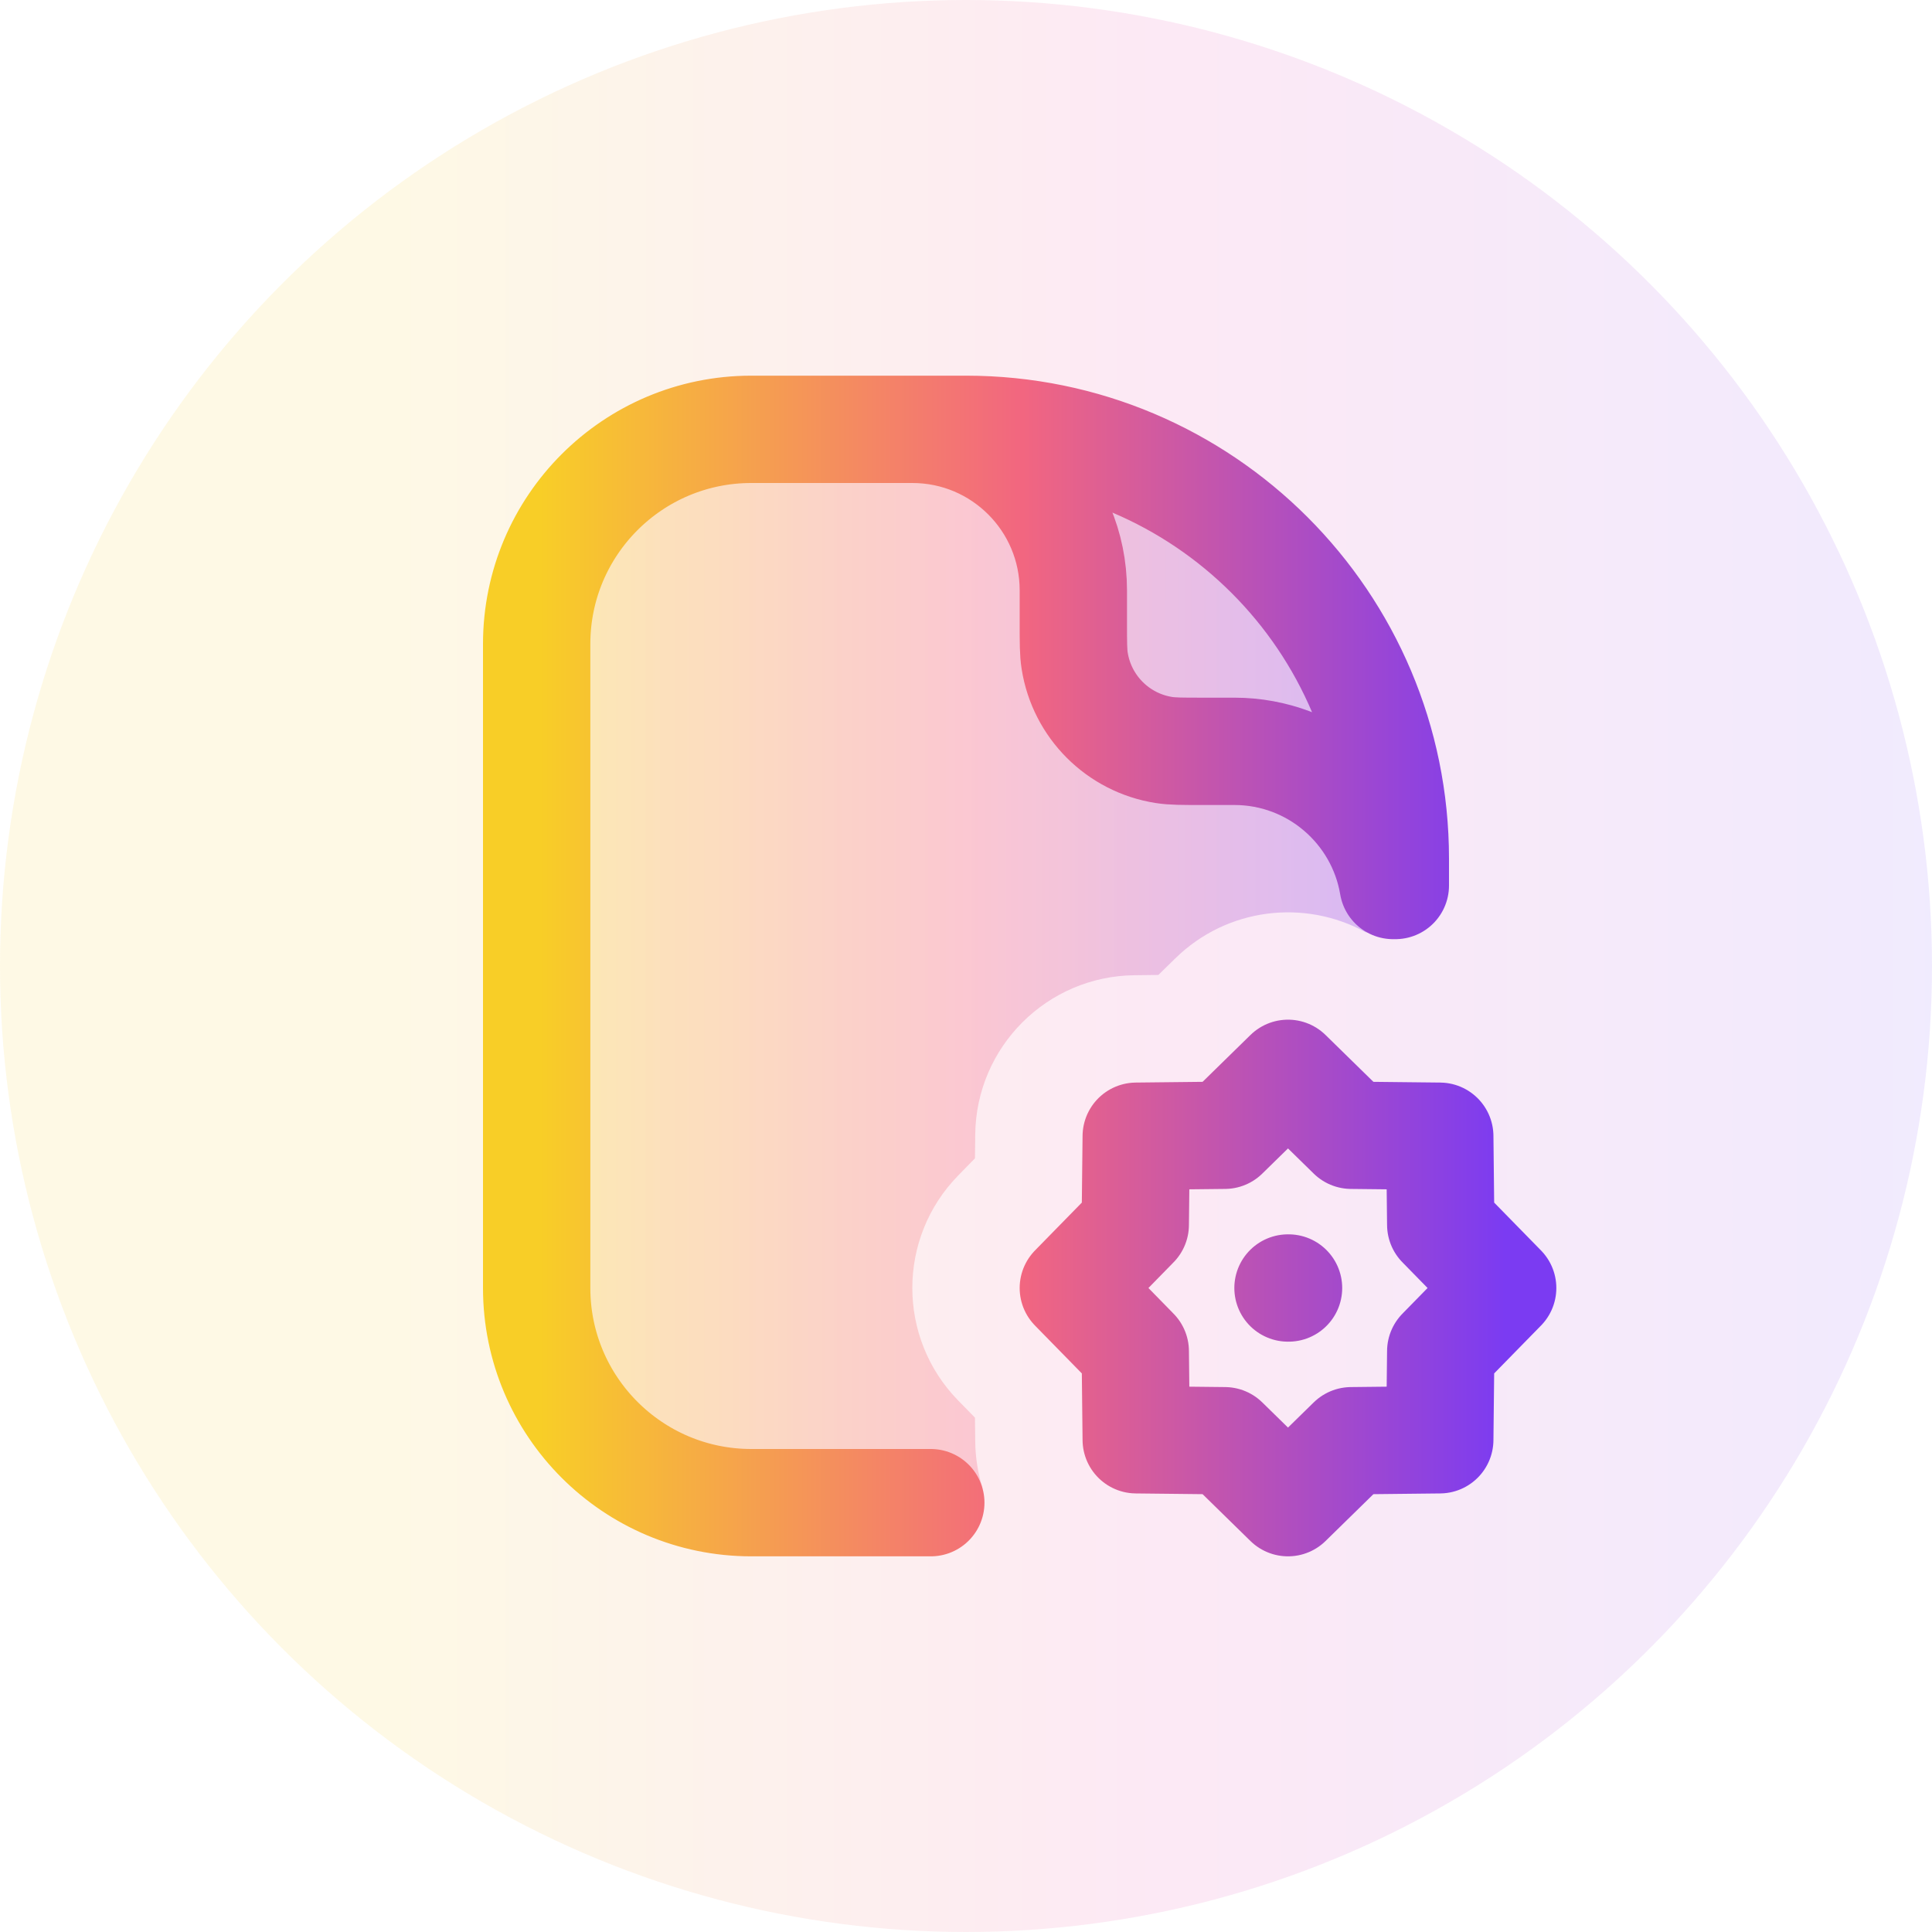 <?xml version="1.0" encoding="UTF-8"?> <svg xmlns="http://www.w3.org/2000/svg" width="36" height="36" viewBox="0 0 36 36" fill="none"><circle cx="18" cy="18" r="18" fill="url(#paint0_linear_38_5073)" fill-opacity="0.1"></circle><path opacity="0.28" d="M25.447 17.371H26V16C26 11.582 22.418 8 18 8H14C11.791 8 10 9.791 10 12V24C10 26.209 11.791 28 14 28H18.305V27.715C18.221 27.444 18.175 27.157 18.172 26.86L18.167 26.416L17.857 26.099C16.714 24.933 16.714 23.067 17.857 21.901L18.167 21.584L18.172 21.14C18.189 19.508 19.508 18.189 21.14 18.172L21.584 18.167L21.901 17.857C22.868 16.91 24.315 16.748 25.447 17.371Z" fill="url(#paint1_linear_38_5073)"></path><path d="M17.344 28H14C11.791 28 10 26.209 10 24V12C10 9.791 11.791 8 14 8H17M17 8H18C22.418 8 26 11.582 26 16V16.5H25.959C25.721 15.081 24.486 14 23 14L22.4 14C22.028 14 21.843 14 21.687 13.975C20.831 13.84 20.16 13.169 20.025 12.313C20 12.157 20 11.972 20 11.6V11C20 9.343 18.657 8 17 8ZM24 24H24.01M24 20L25.179 21.154L26.828 21.172L26.846 22.821L28 24L26.846 25.179L26.828 26.828L25.179 26.846L24 28L22.821 26.846L21.172 26.828L21.154 25.179L20 24L21.154 22.821L21.172 21.172L22.821 21.154L24 20Z" stroke="url(#paint2_linear_38_5073)" stroke-width="2" stroke-linecap="round" stroke-linejoin="round"></path><defs><linearGradient id="paint0_linear_38_5073" x1="0" y1="18" x2="36" y2="18" gradientUnits="userSpaceOnUse"><stop offset="0.2" stop-color="#F7C800"></stop><stop offset="0.6" stop-color="#EA249E"></stop><stop offset="1" stop-color="#7238F7"></stop></linearGradient><linearGradient id="paint1_linear_38_5073" x1="10.05" y1="10.245" x2="26.049" y2="10.245" gradientUnits="userSpaceOnUse"><stop stop-color="#F8CE27"></stop><stop offset="0.5" stop-color="#F26680"></stop><stop offset="1" stop-color="#7B3BF2"></stop></linearGradient><linearGradient id="paint2_linear_38_5073" x1="10.056" y1="10.245" x2="28.055" y2="10.245" gradientUnits="userSpaceOnUse"><stop stop-color="#F8CE27"></stop><stop offset="0.5" stop-color="#F26680"></stop><stop offset="1" stop-color="#7B3BF2"></stop></linearGradient></defs></svg> 